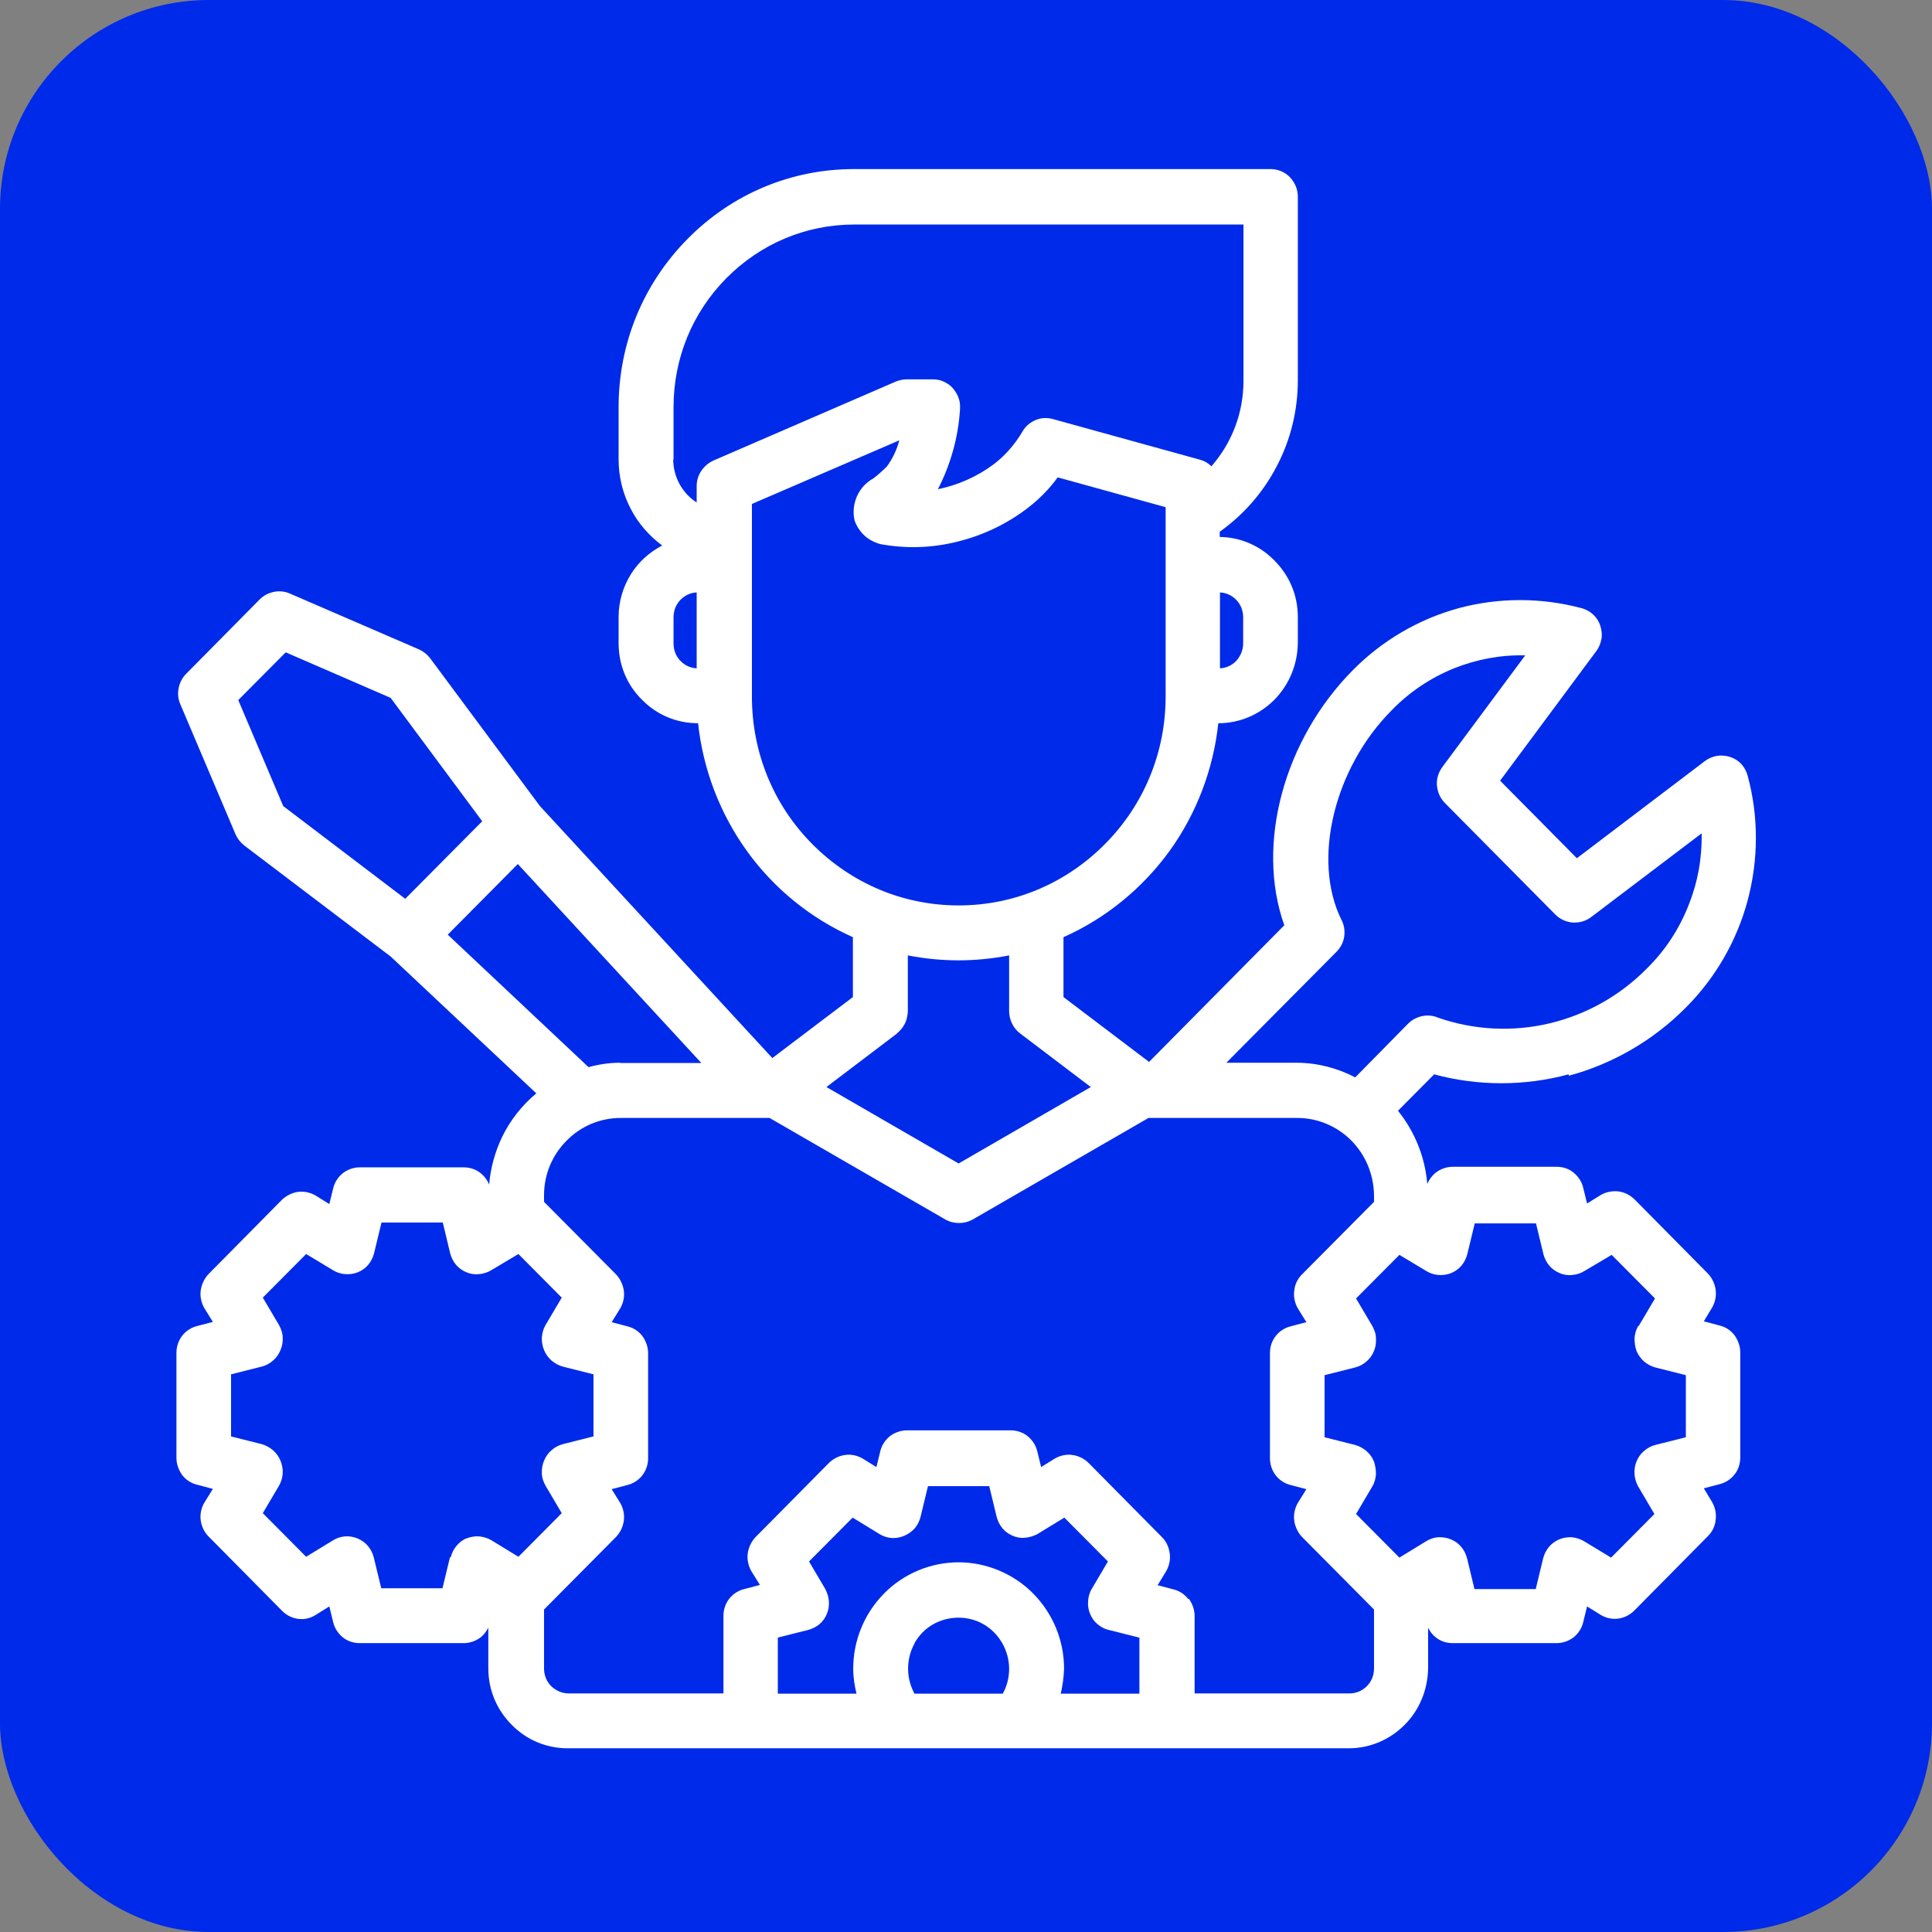 <svg xmlns="http://www.w3.org/2000/svg" fill="none" viewBox="0 0 37 37" height="37" width="37">
<rect x="0" y="0" width="37" height="37" fill="#808080" stroke="none"/>
<rect fill="#002AEA" rx="4" height="37" width="37"></rect>
<path fill="white" d="M30.045 20.601C30.891 20.374 31.668 19.919 32.286 19.296C32.852 18.73 33.264 18.016 33.471 17.239C33.677 16.462 33.682 15.643 33.471 14.861C33.449 14.776 33.407 14.697 33.349 14.633C33.291 14.57 33.217 14.523 33.132 14.496C33.053 14.47 32.963 14.464 32.884 14.475C32.799 14.491 32.72 14.523 32.651 14.575L30.199 16.436L28.729 14.951L30.569 12.472C30.622 12.403 30.653 12.324 30.669 12.239C30.685 12.155 30.674 12.07 30.648 11.985C30.622 11.901 30.574 11.827 30.511 11.769C30.447 11.71 30.368 11.668 30.288 11.647C29.517 11.441 28.703 11.441 27.936 11.647C27.165 11.858 26.462 12.271 25.901 12.842C24.585 14.174 24.046 16.177 24.596 17.72L22.006 20.337L20.367 19.095V17.948C21.176 17.588 21.874 17.017 22.397 16.299C22.915 15.58 23.237 14.734 23.332 13.851C23.739 13.851 24.12 13.687 24.405 13.402C24.691 13.111 24.849 12.725 24.855 12.318V11.816C24.855 11.404 24.696 11.023 24.405 10.733C24.125 10.447 23.755 10.289 23.359 10.283V10.183C23.814 9.861 24.194 9.427 24.453 8.925C24.717 8.423 24.855 7.857 24.855 7.286V3.766C24.855 3.623 24.797 3.491 24.701 3.391C24.601 3.29 24.469 3.238 24.331 3.238H16.355C15.15 3.238 14.019 3.713 13.168 4.575C12.317 5.436 11.847 6.578 11.847 7.794V8.798C11.847 9.126 11.926 9.454 12.079 9.744C12.222 10.024 12.433 10.262 12.682 10.447C12.439 10.574 12.232 10.759 12.085 10.992C11.931 11.24 11.847 11.52 11.847 11.816V12.318C11.847 12.731 12.005 13.117 12.296 13.402C12.581 13.693 12.962 13.851 13.369 13.851C13.464 14.734 13.787 15.58 14.305 16.299C14.822 17.017 15.525 17.588 16.334 17.948V19.095L14.791 20.263L10.34 15.437L8.236 12.604C8.178 12.53 8.104 12.472 8.02 12.435L5.551 11.367C5.456 11.325 5.35 11.314 5.245 11.335C5.144 11.356 5.049 11.404 4.975 11.478L3.564 12.905C3.49 12.979 3.442 13.074 3.421 13.18C3.4 13.286 3.411 13.391 3.453 13.486L4.51 15.976C4.547 16.061 4.605 16.135 4.679 16.193L7.481 18.318L10.271 20.939C9.997 21.167 9.769 21.457 9.616 21.774C9.479 22.06 9.394 22.372 9.368 22.684C9.331 22.599 9.278 22.525 9.204 22.467C9.114 22.393 8.998 22.356 8.881 22.356H6.889C6.772 22.356 6.656 22.398 6.566 22.467C6.476 22.541 6.408 22.641 6.381 22.758L6.307 23.059L6.043 22.895C5.942 22.837 5.826 22.811 5.71 22.826C5.594 22.842 5.488 22.895 5.403 22.974L3.992 24.401C3.913 24.486 3.86 24.597 3.844 24.713C3.828 24.83 3.855 24.946 3.913 25.052L4.077 25.316L3.775 25.395C3.664 25.422 3.559 25.49 3.49 25.58C3.416 25.675 3.379 25.792 3.379 25.908V27.922C3.379 28.038 3.421 28.154 3.49 28.25C3.564 28.345 3.664 28.408 3.775 28.434L4.077 28.514L3.913 28.778C3.855 28.878 3.828 29 3.844 29.116C3.86 29.233 3.913 29.344 3.992 29.423L5.403 30.85C5.488 30.935 5.594 30.988 5.71 31.003C5.826 31.019 5.942 30.993 6.043 30.929L6.307 30.765L6.381 31.067C6.408 31.183 6.476 31.284 6.566 31.358C6.656 31.431 6.772 31.468 6.889 31.468H8.881C8.998 31.468 9.114 31.426 9.204 31.358C9.267 31.31 9.315 31.241 9.352 31.172V31.95C9.352 32.362 9.51 32.742 9.801 33.033C10.086 33.324 10.467 33.482 10.874 33.482H25.827C26.234 33.482 26.615 33.319 26.9 33.033C27.186 32.748 27.344 32.356 27.35 31.95V31.172C27.387 31.247 27.434 31.31 27.498 31.358C27.587 31.431 27.704 31.468 27.82 31.468H29.813C29.929 31.468 30.045 31.426 30.135 31.358C30.225 31.284 30.294 31.183 30.32 31.067L30.394 30.765L30.659 30.929C30.759 30.988 30.875 31.014 30.991 30.998C31.108 30.982 31.213 30.929 31.298 30.845L32.709 29.418C32.794 29.333 32.847 29.222 32.857 29.106C32.873 28.989 32.847 28.868 32.789 28.767L32.63 28.503L32.931 28.424C33.042 28.398 33.148 28.329 33.217 28.239C33.291 28.149 33.328 28.033 33.328 27.911V25.897C33.328 25.781 33.285 25.665 33.217 25.57C33.143 25.474 33.042 25.411 32.931 25.385L32.63 25.305L32.789 25.041C32.847 24.941 32.873 24.819 32.857 24.703C32.842 24.587 32.789 24.476 32.709 24.391L31.298 22.964C31.213 22.884 31.108 22.832 30.991 22.816C30.881 22.805 30.759 22.826 30.659 22.884L30.394 23.048L30.32 22.747C30.294 22.631 30.225 22.53 30.135 22.456C30.045 22.382 29.929 22.345 29.813 22.345H27.82C27.704 22.345 27.587 22.388 27.498 22.456C27.424 22.515 27.371 22.588 27.334 22.673C27.291 22.16 27.096 21.674 26.773 21.272L27.466 20.575C28.306 20.802 29.2 20.802 30.04 20.575L30.045 20.601ZM23.808 11.822V12.324C23.808 12.45 23.755 12.572 23.671 12.662C23.586 12.746 23.48 12.794 23.364 12.799V11.346C23.48 11.351 23.586 11.399 23.671 11.483C23.761 11.573 23.808 11.695 23.808 11.822ZM9.235 15.728L7.761 17.213L5.424 15.437L4.563 13.407L5.472 12.493L7.481 13.365L9.235 15.728ZM13.342 11.346V12.799C13.226 12.794 13.12 12.746 13.036 12.662C12.946 12.572 12.899 12.45 12.899 12.324V11.822C12.899 11.695 12.946 11.573 13.036 11.483C13.12 11.399 13.226 11.351 13.342 11.346ZM31.372 25.395C31.33 25.469 31.309 25.549 31.303 25.628C31.303 25.712 31.314 25.792 31.34 25.871C31.372 25.945 31.42 26.014 31.483 26.072C31.547 26.125 31.62 26.167 31.7 26.188L32.286 26.336V27.525L31.7 27.673C31.62 27.695 31.547 27.732 31.483 27.79C31.42 27.843 31.372 27.911 31.34 27.991C31.309 28.064 31.298 28.149 31.303 28.234C31.309 28.318 31.335 28.398 31.372 28.466L31.684 28.995L30.854 29.83L30.331 29.513C30.262 29.471 30.177 29.449 30.098 29.439C30.014 29.439 29.934 29.449 29.86 29.481C29.786 29.513 29.718 29.56 29.665 29.624C29.612 29.687 29.575 29.761 29.554 29.84L29.411 30.433H28.238L28.095 29.84C28.074 29.761 28.037 29.687 27.984 29.624C27.931 29.56 27.862 29.513 27.788 29.481C27.714 29.449 27.63 29.439 27.55 29.439C27.471 29.444 27.387 29.471 27.318 29.513L26.8 29.83L25.97 28.995L26.282 28.466C26.324 28.398 26.345 28.313 26.351 28.234C26.351 28.154 26.34 28.07 26.314 27.991C26.282 27.911 26.234 27.848 26.171 27.79C26.108 27.737 26.034 27.695 25.954 27.673L25.367 27.525V26.336L25.954 26.188C26.034 26.167 26.108 26.13 26.171 26.072C26.234 26.019 26.282 25.95 26.314 25.871C26.345 25.797 26.356 25.712 26.351 25.628C26.351 25.543 26.319 25.464 26.282 25.395L25.97 24.867L26.8 24.032L27.318 24.343C27.387 24.386 27.466 24.412 27.55 24.417C27.635 24.423 27.714 24.412 27.794 24.38C27.868 24.349 27.936 24.301 27.989 24.238C28.042 24.174 28.079 24.1 28.1 24.021L28.243 23.429H29.416L29.559 24.021C29.58 24.1 29.617 24.174 29.67 24.238C29.723 24.301 29.792 24.349 29.866 24.38C29.94 24.412 30.024 24.428 30.109 24.417C30.188 24.412 30.273 24.386 30.341 24.343L30.865 24.032L31.695 24.867L31.383 25.395H31.372ZM22.756 30.623C22.682 30.528 22.582 30.464 22.471 30.438L22.17 30.358L22.334 30.089C22.392 29.988 22.418 29.867 22.402 29.751C22.386 29.634 22.339 29.523 22.254 29.439L20.843 28.012C20.758 27.932 20.653 27.88 20.536 27.864C20.425 27.848 20.304 27.874 20.203 27.932L19.939 28.096L19.865 27.795C19.839 27.679 19.77 27.578 19.68 27.504C19.59 27.43 19.474 27.393 19.358 27.393H17.365C17.249 27.393 17.132 27.436 17.043 27.504C16.953 27.578 16.884 27.679 16.858 27.795L16.784 28.096L16.519 27.932C16.419 27.874 16.302 27.848 16.186 27.864C16.07 27.88 15.964 27.932 15.88 28.012L14.468 29.439C14.389 29.523 14.336 29.634 14.32 29.751C14.305 29.867 14.331 29.988 14.389 30.089L14.553 30.353L14.252 30.433C14.141 30.459 14.035 30.528 13.966 30.617C13.892 30.713 13.855 30.824 13.855 30.945V32.431H10.89C10.763 32.431 10.647 32.378 10.557 32.293C10.467 32.203 10.419 32.082 10.419 31.955V30.824L11.799 29.433C11.878 29.349 11.931 29.243 11.947 29.122C11.963 29.005 11.937 28.889 11.878 28.783L11.714 28.519L12.016 28.44C12.127 28.413 12.232 28.345 12.301 28.255C12.375 28.16 12.412 28.043 12.412 27.927V25.913C12.412 25.797 12.37 25.681 12.301 25.585C12.227 25.49 12.127 25.427 12.016 25.401L11.714 25.321L11.878 25.057C11.937 24.956 11.963 24.835 11.947 24.719C11.931 24.602 11.878 24.491 11.799 24.407L10.419 23.017V22.89C10.419 22.493 10.573 22.123 10.853 21.843C11.128 21.563 11.498 21.41 11.889 21.41H14.738L18.105 23.355C18.264 23.445 18.47 23.445 18.628 23.355L21.995 21.41H24.844C25.235 21.41 25.605 21.568 25.88 21.843C26.155 22.123 26.308 22.493 26.314 22.89V23.017L24.934 24.407C24.849 24.491 24.797 24.602 24.786 24.719C24.77 24.835 24.797 24.956 24.855 25.057L25.019 25.321L24.717 25.401C24.606 25.427 24.501 25.496 24.432 25.585C24.358 25.681 24.321 25.792 24.321 25.913V27.927C24.321 28.043 24.358 28.16 24.432 28.255C24.506 28.35 24.606 28.413 24.717 28.44L25.019 28.519L24.855 28.783C24.797 28.884 24.77 29.005 24.786 29.122C24.802 29.238 24.855 29.349 24.934 29.433L26.314 30.824V31.955C26.314 32.082 26.266 32.203 26.176 32.293C26.086 32.383 25.97 32.431 25.843 32.431H22.878V30.945C22.878 30.829 22.836 30.713 22.767 30.617L22.756 30.623ZM14.891 31.363L15.478 31.215C15.557 31.194 15.631 31.157 15.695 31.104C15.758 31.051 15.806 30.982 15.837 30.903C15.869 30.829 15.88 30.744 15.874 30.665C15.869 30.586 15.843 30.506 15.806 30.433L15.494 29.904L16.329 29.064L16.847 29.381C16.916 29.423 16.995 29.449 17.079 29.455C17.09 29.455 17.101 29.455 17.116 29.455C17.185 29.455 17.254 29.439 17.317 29.412C17.391 29.381 17.46 29.333 17.518 29.27C17.571 29.206 17.608 29.132 17.629 29.053L17.772 28.461H18.945L19.088 29.053C19.109 29.132 19.146 29.206 19.199 29.27C19.252 29.333 19.321 29.381 19.395 29.412C19.469 29.444 19.553 29.46 19.633 29.449C19.712 29.444 19.791 29.418 19.865 29.381L20.383 29.064L21.218 29.904L20.906 30.433C20.864 30.501 20.843 30.586 20.838 30.665C20.832 30.744 20.843 30.829 20.875 30.903C20.906 30.982 20.954 31.051 21.017 31.104C21.081 31.157 21.155 31.199 21.234 31.215L21.821 31.363V32.436H20.314C20.351 32.282 20.372 32.119 20.378 31.96C20.378 31.416 20.166 30.903 19.786 30.517C19.41 30.137 18.887 29.92 18.359 29.92C17.83 29.92 17.312 30.131 16.931 30.517C16.551 30.903 16.34 31.416 16.34 31.96C16.34 32.124 16.366 32.282 16.403 32.436H14.896V31.363H14.891ZM8.617 29.825L8.474 30.417H7.301L7.158 29.825C7.137 29.745 7.1 29.671 7.047 29.608C6.994 29.544 6.926 29.497 6.852 29.465C6.778 29.433 6.693 29.418 6.614 29.423C6.534 29.428 6.45 29.455 6.381 29.497L5.863 29.814L5.033 28.979L5.345 28.45C5.387 28.376 5.409 28.297 5.414 28.218C5.419 28.133 5.403 28.054 5.372 27.975C5.34 27.895 5.292 27.832 5.229 27.774C5.165 27.721 5.091 27.679 5.012 27.657L4.425 27.509V26.32L5.012 26.172C5.091 26.151 5.165 26.114 5.229 26.056C5.292 26.003 5.34 25.934 5.372 25.855C5.403 25.781 5.419 25.697 5.414 25.612C5.414 25.533 5.382 25.448 5.345 25.379L5.033 24.851L5.863 24.016L6.381 24.328C6.45 24.37 6.529 24.396 6.614 24.401C6.698 24.407 6.778 24.396 6.857 24.364C6.931 24.333 7 24.285 7.052 24.222C7.105 24.158 7.142 24.084 7.163 24.005L7.306 23.413H8.48L8.622 24.005C8.643 24.084 8.68 24.158 8.733 24.222C8.786 24.285 8.855 24.333 8.929 24.364C9.003 24.396 9.087 24.412 9.172 24.401C9.251 24.396 9.336 24.37 9.405 24.328L9.928 24.016L10.758 24.851L10.446 25.379C10.404 25.453 10.383 25.533 10.377 25.612C10.372 25.697 10.388 25.776 10.419 25.855C10.451 25.934 10.499 25.998 10.562 26.056C10.626 26.109 10.7 26.151 10.779 26.172L11.366 26.32V27.509L10.779 27.657C10.7 27.679 10.626 27.716 10.562 27.774C10.499 27.827 10.451 27.895 10.419 27.975C10.388 28.049 10.372 28.133 10.377 28.218C10.377 28.297 10.409 28.382 10.446 28.45L10.758 28.979L9.928 29.814L9.41 29.497C9.341 29.455 9.257 29.433 9.177 29.423C9.093 29.418 9.013 29.433 8.939 29.46C8.865 29.486 8.797 29.539 8.744 29.603C8.691 29.666 8.654 29.74 8.633 29.819L8.617 29.825ZM26.964 19.607L25.954 20.633C25.611 20.453 25.22 20.353 24.834 20.353H23.486L25.595 18.228C25.674 18.148 25.727 18.048 25.743 17.937C25.759 17.826 25.743 17.715 25.69 17.615C25.124 16.473 25.547 14.713 26.652 13.603C26.99 13.254 27.392 12.984 27.846 12.799C28.285 12.625 28.74 12.54 29.21 12.551L27.625 14.686C27.55 14.787 27.508 14.914 27.519 15.04C27.529 15.167 27.582 15.289 27.672 15.379L29.786 17.514C29.876 17.604 29.992 17.657 30.119 17.668C30.13 17.668 30.146 17.668 30.156 17.668C30.273 17.668 30.384 17.631 30.474 17.562L32.588 15.96C32.598 16.436 32.514 16.896 32.339 17.334C32.16 17.789 31.895 18.196 31.547 18.54C31.034 19.063 30.389 19.428 29.681 19.597C28.972 19.766 28.232 19.729 27.545 19.491C27.45 19.449 27.344 19.438 27.239 19.459C27.138 19.48 27.043 19.528 26.969 19.602L26.964 19.607ZM17.175 19.792C17.238 19.745 17.291 19.676 17.328 19.607C17.365 19.533 17.381 19.454 17.386 19.369V18.297C18.031 18.423 18.681 18.423 19.326 18.297V19.369C19.326 19.449 19.347 19.533 19.384 19.607C19.421 19.681 19.474 19.745 19.537 19.792L20.89 20.818L18.359 22.282L15.827 20.818L17.18 19.792H17.175ZM12.899 8.803V7.799C12.899 6.864 13.258 5.986 13.913 5.325C14.569 4.665 15.436 4.3 16.361 4.3H23.814V7.297C23.814 7.9 23.597 8.476 23.2 8.93C23.137 8.867 23.063 8.825 22.978 8.803L20.166 8.026C20.055 7.995 19.939 8 19.839 8.042C19.733 8.085 19.643 8.159 19.585 8.259C19.442 8.502 19.257 8.719 19.035 8.888C18.718 9.126 18.348 9.29 17.962 9.369C18.205 8.899 18.353 8.37 18.385 7.841C18.39 7.767 18.385 7.693 18.359 7.625C18.337 7.556 18.295 7.493 18.248 7.434C18.2 7.376 18.137 7.339 18.073 7.308C18.005 7.276 17.936 7.265 17.862 7.265H17.36C17.291 7.265 17.222 7.281 17.154 7.308L13.665 8.819C13.57 8.862 13.491 8.93 13.432 9.015C13.374 9.099 13.342 9.205 13.342 9.306V9.623C13.21 9.538 13.105 9.427 13.025 9.29C12.941 9.142 12.893 8.973 12.893 8.803H12.899ZM14.394 9.654L17.222 8.433C17.175 8.618 17.09 8.793 16.979 8.941C16.895 9.02 16.81 9.099 16.725 9.163C16.588 9.237 16.477 9.358 16.413 9.501C16.35 9.644 16.329 9.808 16.366 9.966C16.403 10.077 16.472 10.178 16.556 10.257C16.641 10.336 16.747 10.389 16.863 10.421C17.354 10.511 17.851 10.495 18.337 10.373C18.824 10.252 19.273 10.04 19.675 9.734C19.897 9.565 20.092 9.369 20.256 9.142L22.323 9.713V13.338C22.323 14.406 21.911 15.411 21.16 16.166C20.41 16.922 19.416 17.34 18.359 17.34C17.302 17.34 16.308 16.922 15.557 16.166C14.807 15.411 14.4 14.406 14.4 13.338V9.66L14.394 9.654ZM11.873 20.353C11.667 20.353 11.466 20.384 11.271 20.437L8.575 17.9L9.917 16.547L13.432 20.358H11.878L11.873 20.353ZM17.513 31.468C17.598 31.32 17.719 31.194 17.867 31.109C18.163 30.94 18.544 30.935 18.84 31.109C18.988 31.194 19.109 31.32 19.194 31.468C19.278 31.616 19.326 31.786 19.326 31.96C19.326 32.129 19.284 32.293 19.204 32.436H17.513C17.434 32.288 17.391 32.124 17.391 31.96C17.391 31.786 17.434 31.616 17.518 31.468H17.513Z"></path>
</svg>
